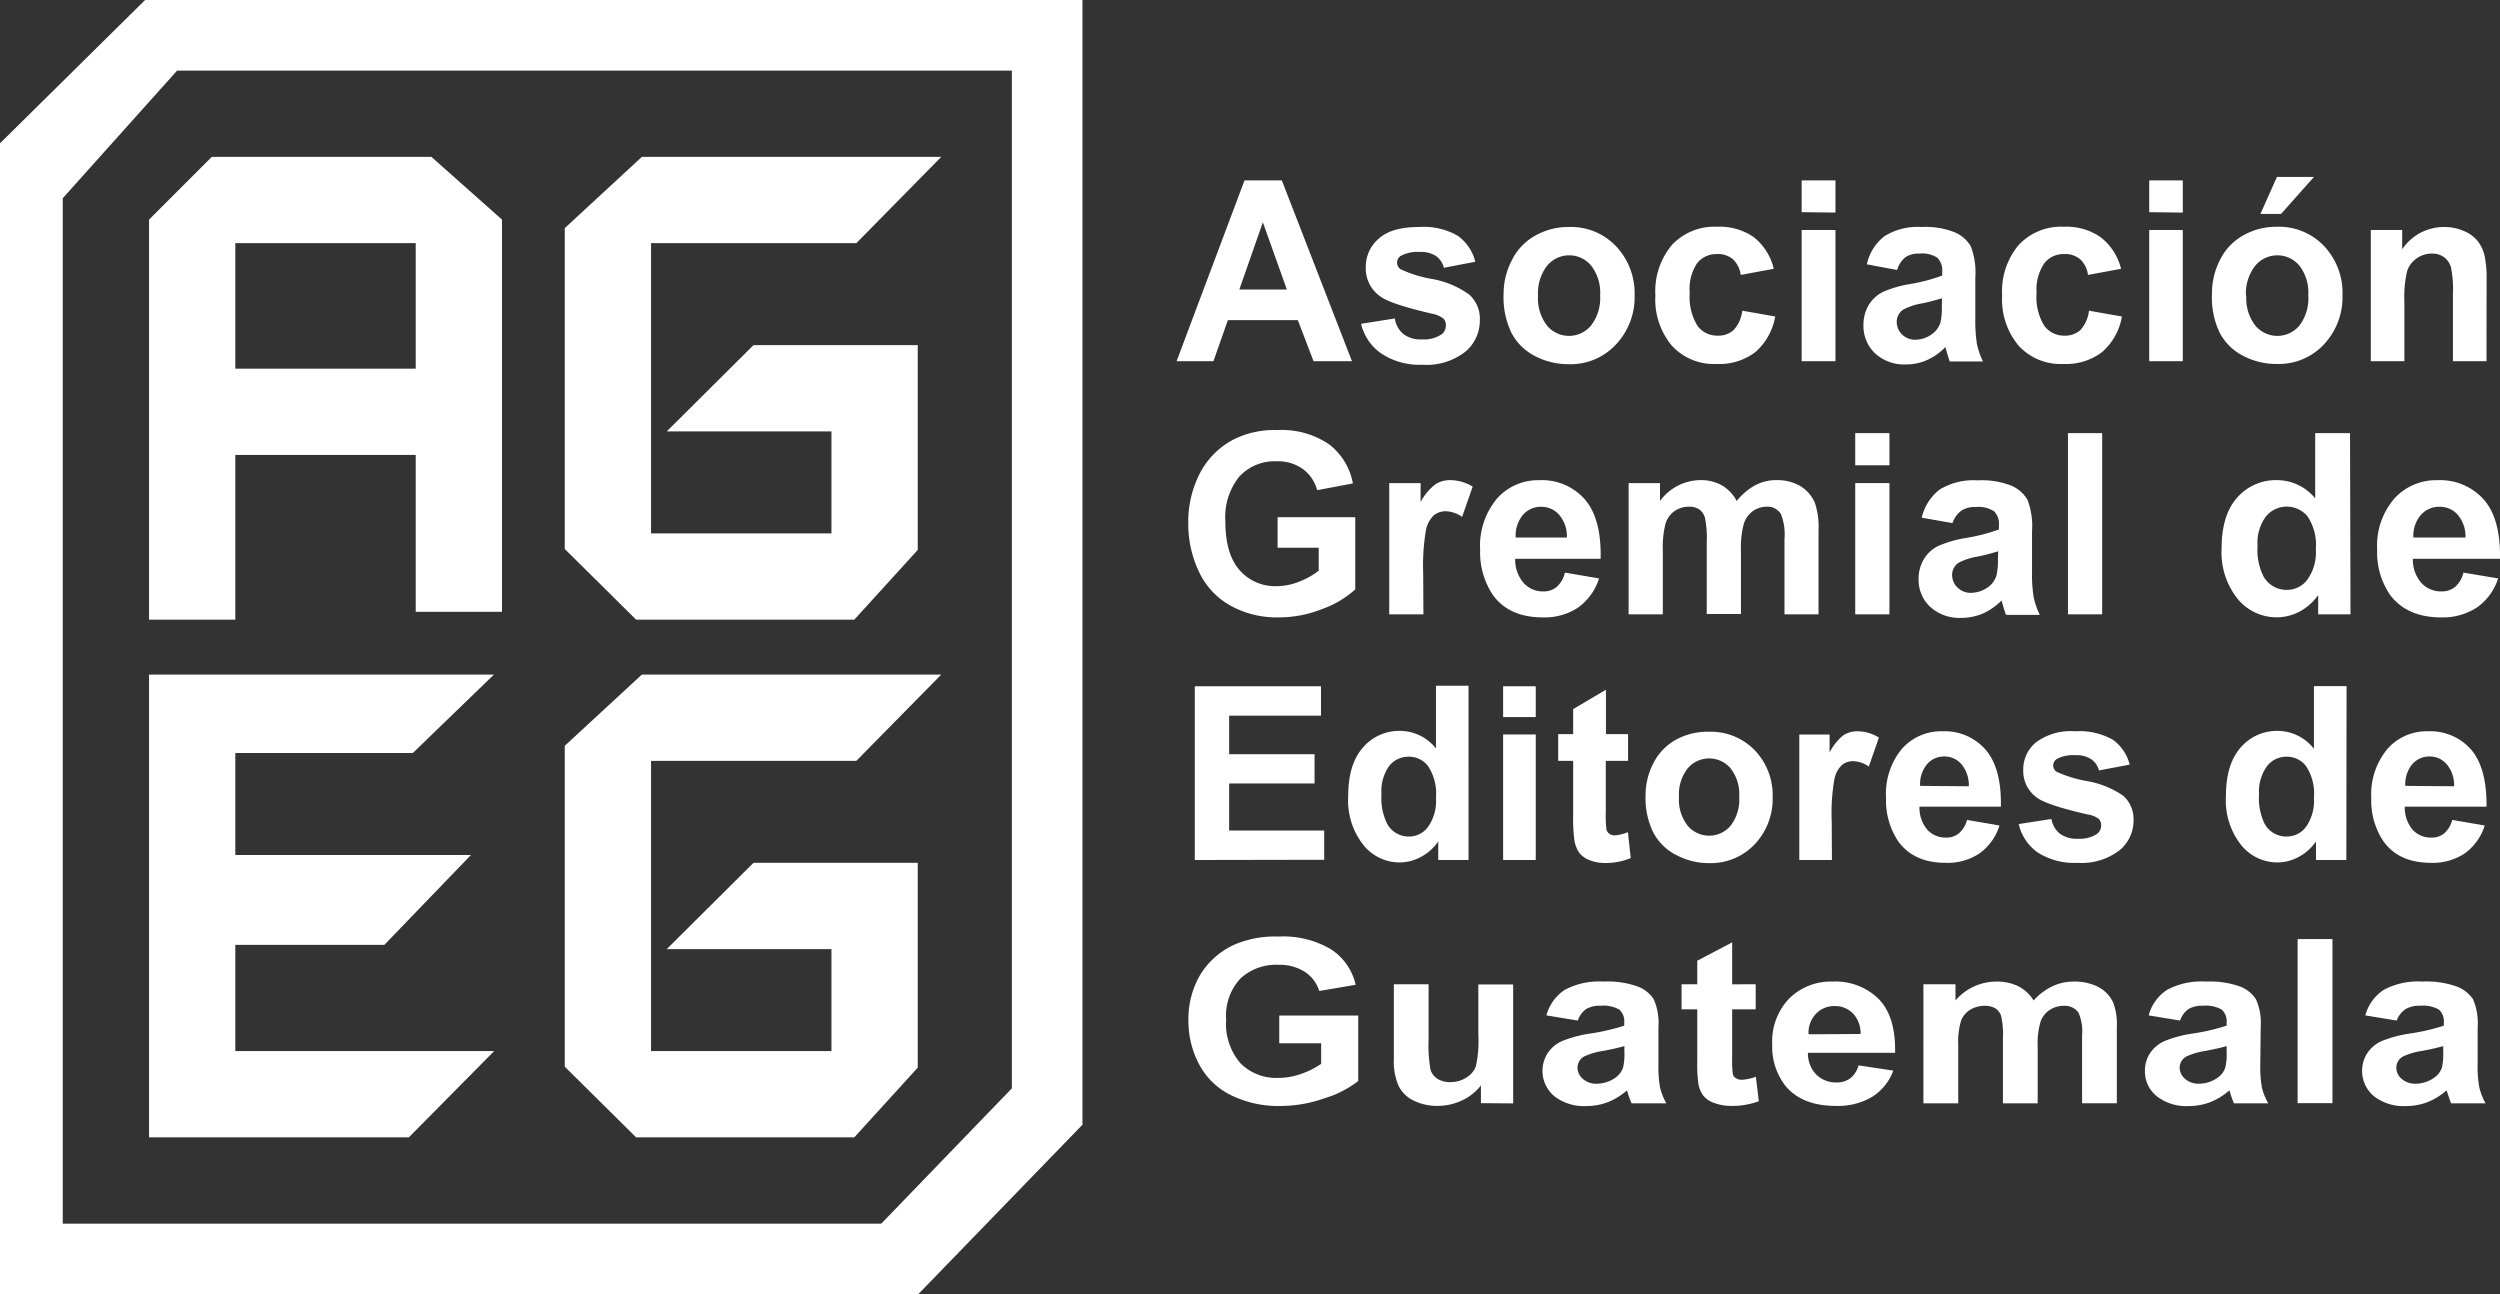 <?xml version="1.0" encoding="UTF-8"?>
<svg xmlns="http://www.w3.org/2000/svg" id="Capa_1" data-name="Capa 1" viewBox="0 0 318.72 165">
  <rect x="0" y="0" width="318.72" height="165" fill="#333333" stroke="none"/>
  <defs>
    <style>.cls-1{fill:#fff;}</style>
  </defs>
  <path class="cls-1" d="M172.36,46.05h-4.9l-2-5.24h-8.92l-1.84,5.24H150L158.66,23h4.76Zm-8.3-9.14L161,28.34l-3,8.57Z"></path>
  <path class="cls-1" d="M173.52,41.28l4.3-.68a3.24,3.24,0,0,0,1.11,2,3.64,3.64,0,0,0,2.34.67,4.13,4.13,0,0,0,2.5-.63,1.43,1.43,0,0,0,.56-1.18,1.22,1.22,0,0,0-.3-.84A3.42,3.42,0,0,0,182.6,40q-5.17-1.19-6.56-2.16a4.35,4.35,0,0,1-1.92-3.76,4.71,4.71,0,0,1,1.66-3.66c1.1-1,2.82-1.48,5.14-1.48a8.68,8.68,0,0,1,4.93,1.12,5.75,5.75,0,0,1,2.23,3.31l-4,.77a2.6,2.6,0,0,0-1-1.5,3.54,3.54,0,0,0-2.06-.52,4.56,4.56,0,0,0-2.42.49,1,1,0,0,0-.49.9,1,1,0,0,0,.43.8,15.31,15.31,0,0,0,4,1.25,11.64,11.64,0,0,1,4.78,2,4.16,4.16,0,0,1,1.34,3.29,5.15,5.15,0,0,1-1.86,4,8.05,8.05,0,0,1-5.5,1.65A8.77,8.77,0,0,1,176,45,6.42,6.42,0,0,1,173.52,41.28Z"></path>
  <path class="cls-1" d="M191.69,37.45a9.32,9.32,0,0,1,1.05-4.27,7.27,7.27,0,0,1,3-3.15,8.54,8.54,0,0,1,4.3-1.09,7.89,7.89,0,0,1,6,2.47,8.69,8.69,0,0,1,2.35,6.23A8.76,8.76,0,0,1,206,43.93a7.86,7.86,0,0,1-6,2.5,9.19,9.19,0,0,1-4.24-1,7,7,0,0,1-3.07-3A10.45,10.45,0,0,1,191.69,37.45Zm4.39.24a5.67,5.67,0,0,0,1.14,3.81,3.65,3.65,0,0,0,5.62,0A5.75,5.75,0,0,0,204,37.65a5.65,5.65,0,0,0-1.14-3.78,3.65,3.65,0,0,0-5.62,0A5.71,5.71,0,0,0,196.08,37.69Z"></path>
  <path class="cls-1" d="M226.13,34.27l-4.21.78a3.29,3.29,0,0,0-1-2,2.85,2.85,0,0,0-2-.66,3.15,3.15,0,0,0-2.55,1.15,6,6,0,0,0-.95,3.82,7,7,0,0,0,1,4.2,3.13,3.13,0,0,0,2.6,1.23,2.81,2.81,0,0,0,2-.72,4.35,4.35,0,0,0,1.1-2.46l4.2.74a7.82,7.82,0,0,1-2.51,4.52,7.6,7.6,0,0,1-5,1.53,7.26,7.26,0,0,1-5.66-2.32,9.19,9.19,0,0,1-2.11-6.41,9.2,9.2,0,0,1,2.12-6.45,7.38,7.38,0,0,1,5.72-2.31,7.6,7.6,0,0,1,4.7,1.32A7.24,7.24,0,0,1,226.13,34.27Z"></path>
  <path class="cls-1" d="M229.69,27.05V23H234v4.1Zm0,19V29.32H234V46.05Z"></path>
  <path class="cls-1" d="M241.86,34.42,238,33.7a6.18,6.18,0,0,1,2.25-3.59A8,8,0,0,1,245,28.94a10,10,0,0,1,4.26.7,4.27,4.27,0,0,1,2,1.78,9.45,9.45,0,0,1,.57,4l0,5.16a19.52,19.52,0,0,0,.2,3.26,10.11,10.11,0,0,0,.77,2.24h-4.23c-.11-.29-.25-.73-.41-1.31-.07-.26-.12-.43-.15-.52a7.61,7.61,0,0,1-2.35,1.66,6.47,6.47,0,0,1-2.66.55A5.44,5.44,0,0,1,239,45a4.79,4.79,0,0,1-1.43-3.55,4.87,4.87,0,0,1,.65-2.53,4.42,4.42,0,0,1,1.83-1.7,14.13,14.13,0,0,1,3.41-1,22.26,22.26,0,0,0,4.15-1.09v-.44a2.32,2.32,0,0,0-.61-1.82,3.54,3.54,0,0,0-2.29-.54,3,3,0,0,0-1.79.46A3.28,3.28,0,0,0,241.86,34.42Zm5.72,3.6a25.33,25.33,0,0,1-2.6.67,7.62,7.62,0,0,0-2.33.78,1.86,1.86,0,0,0-.84,1.56,2.22,2.22,0,0,0,.67,1.6,2.32,2.32,0,0,0,1.71.68,3.61,3.61,0,0,0,2.21-.79,2.84,2.84,0,0,0,1-1.46,9.28,9.28,0,0,0,.16-2.16Z"></path>
  <path class="cls-1" d="M270.41,34.27l-4.22.78a3.23,3.23,0,0,0-1-2,2.89,2.89,0,0,0-2-.66,3.12,3.12,0,0,0-2.55,1.15,6,6,0,0,0-1,3.82,6.9,6.9,0,0,0,1,4.2,3.12,3.12,0,0,0,2.59,1.23,2.84,2.84,0,0,0,2-.72,4.34,4.34,0,0,0,1.09-2.46l4.2.74a7.72,7.72,0,0,1-2.51,4.52,7.6,7.6,0,0,1-5,1.53,7.24,7.24,0,0,1-5.65-2.32,9.14,9.14,0,0,1-2.11-6.41,9.15,9.15,0,0,1,2.12-6.45,7.36,7.36,0,0,1,5.72-2.31,7.62,7.62,0,0,1,4.7,1.32A7.29,7.29,0,0,1,270.41,34.27Z"></path>
  <path class="cls-1" d="M274,27.05V23h4.28v4.1Zm0,19V29.32h4.28V46.05Z"></path>
  <path class="cls-1" d="M282,37.45A9.32,9.32,0,0,1,283,33.18,7.3,7.3,0,0,1,286,30a8.57,8.57,0,0,1,4.3-1.09,7.92,7.92,0,0,1,6,2.47,8.68,8.68,0,0,1,2.34,6.23,8.8,8.8,0,0,1-2.36,6.29,7.86,7.86,0,0,1-6,2.5,9.13,9.13,0,0,1-4.24-1,7,7,0,0,1-3.07-3A10.45,10.45,0,0,1,282,37.45Zm4.38.24a5.67,5.67,0,0,0,1.14,3.81,3.66,3.66,0,0,0,5.63,0,5.74,5.74,0,0,0,1.13-3.85,5.65,5.65,0,0,0-1.13-3.78,3.66,3.66,0,0,0-5.63,0A5.71,5.71,0,0,0,286.33,37.69Zm1.8-10.42,2.1-4.71H295l-4.19,4.71Z"></path>
  <path class="cls-1" d="M317,46.05h-4.28V37.51a13.82,13.82,0,0,0-.27-3.5,2.44,2.44,0,0,0-.89-1.24,2.52,2.52,0,0,0-1.49-.44,3.34,3.34,0,0,0-2,.63,3.18,3.18,0,0,0-1.21,1.67,14.75,14.75,0,0,0-.33,3.84v7.58h-4.28V29.32h4v2.46a6.4,6.4,0,0,1,5.32-2.84,6.25,6.25,0,0,1,2.59.53,4.33,4.33,0,0,1,1.78,1.35,4.77,4.77,0,0,1,.83,1.86,14,14,0,0,1,.24,3Z"></path>
  <path class="cls-1" d="M162.88,69.83V65.94h9.9v9.2a12.65,12.65,0,0,1-4.18,2.49,15,15,0,0,1-5.55,1.08,12.23,12.23,0,0,1-6.22-1.52,9.61,9.61,0,0,1-4-4.35,14.19,14.19,0,0,1-1.34-6.15A13.5,13.5,0,0,1,153,60.28a10.11,10.11,0,0,1,4.36-4.3,11.56,11.56,0,0,1,5.44-1.15,10.76,10.76,0,0,1,6.62,1.8,8.13,8.13,0,0,1,3.06,5l-4.56.86a4.91,4.91,0,0,0-1.8-2.68,5.41,5.41,0,0,0-3.32-1A6.17,6.17,0,0,0,158,60.75a8.27,8.27,0,0,0-1.78,5.75q0,4.11,1.8,6.17a6,6,0,0,0,4.72,2.06,7.68,7.68,0,0,0,2.89-.58,9.85,9.85,0,0,0,2.49-1.39V69.83Z"></path>
  <path class="cls-1" d="M181.47,78.32h-4.36V61.59h4V64A7,7,0,0,1,183,61.74a3.44,3.44,0,0,1,1.88-.53,5.53,5.53,0,0,1,2.87.83l-1.35,3.86a3.77,3.77,0,0,0-2.05-.72,2.41,2.41,0,0,0-1.55.51,3.59,3.59,0,0,0-1,1.85,27.07,27.07,0,0,0-.36,5.61Z"></path>
  <path class="cls-1" d="M199.51,73l4.35.74a7.24,7.24,0,0,1-2.65,3.7,7.71,7.71,0,0,1-4.52,1.27q-4.29,0-6.36-2.85a9.76,9.76,0,0,1-1.63-5.77,9.38,9.38,0,0,1,2.14-6.52,7,7,0,0,1,5.42-2.35,7.27,7.27,0,0,1,5.8,2.46q2.12,2.47,2,7.56H193.17a4.47,4.47,0,0,0,1.06,3.06,3.26,3.26,0,0,0,2.51,1.1,2.64,2.64,0,0,0,1.72-.57A3.51,3.51,0,0,0,199.51,73Zm.25-4.47a4.24,4.24,0,0,0-1-2.92,3,3,0,0,0-2.26-1,3,3,0,0,0-2.36,1.05,4.14,4.14,0,0,0-.91,2.87Z"></path>
  <path class="cls-1" d="M207.63,61.59h4v2.28a6.45,6.45,0,0,1,5.13-2.66,5.49,5.49,0,0,1,2.75.66,5,5,0,0,1,1.9,2,7.73,7.73,0,0,1,2.35-2,5.66,5.66,0,0,1,2.68-.66,5.89,5.89,0,0,1,3.07.75,4.61,4.61,0,0,1,1.88,2.19,9.7,9.7,0,0,1,.45,3.47v10.7H227.5V68.76a7.23,7.23,0,0,0-.45-3.22,2,2,0,0,0-1.86-.94,3,3,0,0,0-1.72.56,3.18,3.18,0,0,0-1.17,1.67,12.07,12.07,0,0,0-.35,3.45v8h-4.36V69.15a13.2,13.2,0,0,0-.23-3.15,2,2,0,0,0-.73-1.06,2.23,2.23,0,0,0-1.32-.34,3.15,3.15,0,0,0-1.82.55,3.06,3.06,0,0,0-1.15,1.59,12.06,12.06,0,0,0-.35,3.45v8.13h-4.36Z"></path>
  <path class="cls-1" d="M236.52,59.32v-4.1h4.36v4.1Zm0,19V61.59h4.36V78.32Z"></path>
  <path class="cls-1" d="M248.92,66.69,245,66a6.3,6.3,0,0,1,2.3-3.6,8.35,8.35,0,0,1,4.84-1.16,10.24,10.24,0,0,1,4.34.7,4.39,4.39,0,0,1,2,1.78,9.39,9.39,0,0,1,.58,4l0,5.17a18.06,18.06,0,0,0,.21,3.25,9.75,9.75,0,0,0,.78,2.25h-4.31c-.11-.3-.25-.73-.42-1.31-.07-.26-.12-.43-.15-.52a7.88,7.88,0,0,1-2.39,1.66,6.87,6.87,0,0,1-2.71.55,5.52,5.52,0,0,1-4-1.41,4.67,4.67,0,0,1-1.47-3.54,4.76,4.76,0,0,1,.67-2.53,4.34,4.34,0,0,1,1.87-1.7,14.35,14.35,0,0,1,3.46-1,23.3,23.3,0,0,0,4.24-1.09V67a2.32,2.32,0,0,0-.62-1.82,3.71,3.71,0,0,0-2.34-.54,3.08,3.08,0,0,0-1.82.46A3.19,3.19,0,0,0,248.92,66.69Zm5.83,3.59a25.79,25.79,0,0,1-2.65.68,8.05,8.05,0,0,0-2.38.77,1.85,1.85,0,0,0-.85,1.56,2.21,2.21,0,0,0,.68,1.61,2.39,2.39,0,0,0,1.74.68,3.8,3.8,0,0,0,2.25-.79,2.85,2.85,0,0,0,1-1.47,9,9,0,0,0,.17-2.15Z"></path>
  <path class="cls-1" d="M263.64,78.32V55.22H268v23.1Z"></path>
  <path class="cls-1" d="M299.66,78.32h-4.12V75.86A6.73,6.73,0,0,1,293.11,78a6.32,6.32,0,0,1-2.82.7,6.42,6.42,0,0,1-5-2.33,9.46,9.46,0,0,1-2.06-6.48c0-2.84.67-5,2-6.47a6.56,6.56,0,0,1,5.07-2.21,6.3,6.3,0,0,1,4.86,2.33V55.22h4.44Zm-11.85-8.73a7.59,7.59,0,0,0,.75,3.88,3.35,3.35,0,0,0,3,1.73,3.24,3.24,0,0,0,2.6-1.3A6,6,0,0,0,295.24,70a6.54,6.54,0,0,0-1.05-4.16,3.44,3.44,0,0,0-5.31,0A5.64,5.64,0,0,0,287.81,69.59Z"></path>
  <path class="cls-1" d="M314.06,73l4.42.74a7.19,7.19,0,0,1-2.69,3.7,8,8,0,0,1-4.6,1.27c-2.92,0-5.07-1-6.47-2.85a9.56,9.56,0,0,1-1.66-5.77,9.21,9.21,0,0,1,2.18-6.52,7.18,7.18,0,0,1,5.51-2.35,7.45,7.45,0,0,1,5.9,2.46q2.16,2.47,2.07,7.56H307.61a4.48,4.48,0,0,0,1.07,3.06,3.37,3.37,0,0,0,2.56,1.1,2.71,2.71,0,0,0,1.75-.57A3.53,3.53,0,0,0,314.06,73Zm.26-4.47a4.29,4.29,0,0,0-1-2.92,3,3,0,0,0-2.3-1,3.09,3.09,0,0,0-2.4,1.05,4.06,4.06,0,0,0-.94,2.87Z"></path>
  <path class="cls-1" d="M152.32,109.64V87.49h16.09v3.75H156.7v4.91h10.89v3.73H156.7v6h12.12v3.73Z"></path>
  <path class="cls-1" d="M187.22,109.64h-3.86v-2.36a6.29,6.29,0,0,1-2.27,2,5.69,5.69,0,0,1-2.64.67,5.92,5.92,0,0,1-4.64-2.23,9.17,9.17,0,0,1-1.93-6.22c0-2.71.62-4.78,1.88-6.2a6.07,6.07,0,0,1,4.75-2.12,5.87,5.87,0,0,1,4.56,2.24v-8h4.15Zm-11.1-8.37a7.47,7.47,0,0,0,.7,3.71,3.14,3.14,0,0,0,2.81,1.67,3,3,0,0,0,2.44-1.25,5.77,5.77,0,0,0,1-3.72,6.35,6.35,0,0,0-1-4,3.06,3.06,0,0,0-2.5-1.21,3.12,3.12,0,0,0-2.48,1.2A5.55,5.55,0,0,0,176.12,101.27Z"></path>
  <path class="cls-1" d="M191.63,91.42V87.49h4.16v3.93Zm0,18.22v-16h4.16v16Z"></path>
  <path class="cls-1" d="M207.56,93.59V97h-2.84v6.46a15.52,15.52,0,0,0,.08,2.29.92.92,0,0,0,.37.54,1.16,1.16,0,0,0,.7.21,5.32,5.32,0,0,0,1.67-.41l.36,3.3a8.18,8.18,0,0,1-3.29.63,5.19,5.19,0,0,1-2-.38,2.94,2.94,0,0,1-1.33-1,4,4,0,0,1-.58-1.66,20.43,20.43,0,0,1-.14-3V97h-1.91V93.59h1.91V90.4l4.18-2.47v5.66Z"></path>
  <path class="cls-1" d="M209.79,101.39a8.86,8.86,0,0,1,1-4.1,7.09,7.09,0,0,1,2.89-3,8.5,8.5,0,0,1,4.18-1,7.79,7.79,0,0,1,5.85,2.36,8.27,8.27,0,0,1,2.28,6,8.39,8.39,0,0,1-2.3,6,7.74,7.74,0,0,1-5.8,2.39,8.92,8.92,0,0,1-4.12-1,6.73,6.73,0,0,1-3-2.92A9.91,9.91,0,0,1,209.79,101.39Zm4.26.22a5.37,5.37,0,0,0,1.11,3.66,3.58,3.58,0,0,0,5.47,0,5.48,5.48,0,0,0,1.1-3.69,5.36,5.36,0,0,0-1.1-3.62,3.58,3.58,0,0,0-5.47,0A5.36,5.36,0,0,0,214.05,101.61Z"></path>
  <path class="cls-1" d="M233.55,109.64h-4.16v-16h3.86v2.28A7.1,7.1,0,0,1,235,93.74a3.26,3.26,0,0,1,1.8-.51,5.24,5.24,0,0,1,2.74.8l-1.29,3.7a3.61,3.61,0,0,0-1.95-.69,2.26,2.26,0,0,0-1.48.49,3.41,3.41,0,0,0-.95,1.77,25.15,25.15,0,0,0-.35,5.38Z"></path>
  <path class="cls-1" d="M250.77,104.53l4.14.71a6.9,6.9,0,0,1-2.52,3.54,7.32,7.32,0,0,1-4.32,1.22q-4.09,0-6.06-2.73a9.31,9.31,0,0,1-1.56-5.53,9,9,0,0,1,2-6.25,6.67,6.67,0,0,1,5.17-2.26,6.91,6.91,0,0,1,5.53,2.36c1.36,1.58,2,4,1.94,7.25H244.71a4.36,4.36,0,0,0,1,2.94,3.12,3.12,0,0,0,2.4,1,2.46,2.46,0,0,0,1.64-.55A3.39,3.39,0,0,0,250.77,104.53Zm.23-4.29a4.14,4.14,0,0,0-.93-2.8,2.83,2.83,0,0,0-2.16-1,2.87,2.87,0,0,0-2.25,1,4,4,0,0,0-.87,2.75Z"></path>
  <path class="cls-1" d="M257.36,105.06l4.17-.65a3.15,3.15,0,0,0,1.08,1.88,3.61,3.61,0,0,0,2.28.64,4.07,4.07,0,0,0,2.43-.6,1.34,1.34,0,0,0,.55-1.13,1.1,1.1,0,0,0-.3-.8,3.11,3.11,0,0,0-1.39-.56q-5-1.14-6.38-2.07a4.17,4.17,0,0,1-1.86-3.61,4.47,4.47,0,0,1,1.61-3.51,7.41,7.41,0,0,1,5-1.42,8.66,8.66,0,0,1,4.8,1.07,5.57,5.57,0,0,1,2.16,3.18l-3.92.74a2.47,2.47,0,0,0-1-1.44,3.43,3.43,0,0,0-2-.5,4.49,4.49,0,0,0-2.36.47,1,1,0,0,0-.47.86,1,1,0,0,0,.41.77,15.72,15.72,0,0,0,3.89,1.2,11.52,11.52,0,0,1,4.64,1.88,4,4,0,0,1,1.3,3.16,4.88,4.88,0,0,1-1.8,3.79,7.9,7.9,0,0,1-5.35,1.59,8.6,8.6,0,0,1-5.08-1.33A6.11,6.11,0,0,1,257.36,105.06Z"></path>
  <path class="cls-1" d="M299.13,109.64h-3.87v-2.36a6.29,6.29,0,0,1-2.27,2,5.69,5.69,0,0,1-2.64.67,5.92,5.92,0,0,1-4.64-2.23,9.17,9.17,0,0,1-1.93-6.22c0-2.71.62-4.78,1.88-6.2a6.07,6.07,0,0,1,4.75-2.12A5.87,5.87,0,0,1,295,95.47v-8h4.16ZM288,101.27a7.49,7.49,0,0,0,.69,3.71,3.14,3.14,0,0,0,2.81,1.67A3.07,3.07,0,0,0,294,105.4a5.83,5.83,0,0,0,1-3.72,6.35,6.35,0,0,0-1-4,3.06,3.06,0,0,0-2.5-1.21,3.12,3.12,0,0,0-2.48,1.2A5.55,5.55,0,0,0,288,101.27Z"></path>
  <path class="cls-1" d="M312.63,104.53l4.14.71a6.9,6.9,0,0,1-2.52,3.54,7.31,7.31,0,0,1-4.31,1.22q-4.11,0-6.07-2.73a9.31,9.31,0,0,1-1.56-5.53,9,9,0,0,1,2.05-6.25,6.64,6.64,0,0,1,5.16-2.26,6.93,6.93,0,0,1,5.54,2.36q2,2.37,1.94,7.25H306.58a4.36,4.36,0,0,0,1,2.94,3.12,3.12,0,0,0,2.4,1,2.46,2.46,0,0,0,1.64-.55A3.32,3.32,0,0,0,312.63,104.53Zm.24-4.29a4.1,4.1,0,0,0-.94-2.8,2.83,2.83,0,0,0-2.16-1,2.9,2.9,0,0,0-2.25,1,4,4,0,0,0-.87,2.75Z"></path>
  <path class="cls-1" d="M163.09,133v-3.53h10.07v8.34A12.93,12.93,0,0,1,168.9,140a16.91,16.91,0,0,1-5.64,1,13.73,13.73,0,0,1-6.33-1.38,9.16,9.16,0,0,1-4.06-3.94,11.74,11.74,0,0,1-1.36-5.57A11.12,11.12,0,0,1,153,124.3a9.87,9.87,0,0,1,4.44-3.9,13.1,13.1,0,0,1,5.54-1,11.91,11.91,0,0,1,6.73,1.64,7.3,7.3,0,0,1,3.12,4.51l-4.64.79a4.49,4.49,0,0,0-1.84-2.44A6,6,0,0,0,163,123a6.69,6.69,0,0,0-4.87,1.76,6.93,6.93,0,0,0-1.81,5.21,7.7,7.7,0,0,0,1.83,5.59,6.43,6.43,0,0,0,4.8,1.86,8.78,8.78,0,0,0,2.95-.52,10.49,10.49,0,0,0,2.53-1.27V133Z"></path>
  <path class="cls-1" d="M188.8,140.64v-2.27a6.39,6.39,0,0,1-2.41,1.92,7.39,7.39,0,0,1-3.15.7,6.75,6.75,0,0,1-3-.67,4.14,4.14,0,0,1-1.94-1.89,7.69,7.69,0,0,1-.6-3.35v-9.6h4.43v7a17.59,17.59,0,0,0,.25,3.92,2.14,2.14,0,0,0,.89,1.14,3,3,0,0,0,1.64.42,3.81,3.81,0,0,0,2-.56,2.93,2.93,0,0,0,1.23-1.4,14.82,14.82,0,0,0,.33-4.09v-6.4h4.44v15.16Z"></path>
  <path class="cls-1" d="M201.15,130.11l-4-.66a5.66,5.66,0,0,1,2.33-3.25,9.24,9.24,0,0,1,4.93-1.06,11.48,11.48,0,0,1,4.42.64,4.24,4.24,0,0,1,2,1.61,7.48,7.48,0,0,1,.6,3.59l0,4.68a15,15,0,0,0,.21,3,8,8,0,0,0,.8,2H208a12.21,12.21,0,0,1-.43-1.18c-.07-.24-.12-.4-.15-.47a8.43,8.43,0,0,1-2.43,1.5,7.73,7.73,0,0,1-2.77.5,6.15,6.15,0,0,1-4.08-1.27,4.21,4.21,0,0,1-.81-5.51,4.29,4.29,0,0,1,1.9-1.54,15.61,15.61,0,0,1,3.53-.93,26.48,26.48,0,0,0,4.31-1v-.4a2,2,0,0,0-.63-1.65,4.11,4.11,0,0,0-2.39-.49,3.41,3.41,0,0,0-1.84.42A3,3,0,0,0,201.15,130.11Zm5.94,3.25c-.57.18-1.47.38-2.7.62a8.83,8.83,0,0,0-2.42.7,1.65,1.65,0,0,0-.86,1.41,1.9,1.9,0,0,0,.69,1.46,2.56,2.56,0,0,0,1.77.61,4.17,4.17,0,0,0,2.29-.71,2.64,2.64,0,0,0,1.06-1.33,7.52,7.52,0,0,0,.17-2Z"></path>
  <path class="cls-1" d="M223.83,125.48v3.2h-3v6.11a13.16,13.16,0,0,0,.09,2.16.89.89,0,0,0,.39.51,1.4,1.4,0,0,0,.75.2,6.23,6.23,0,0,0,1.79-.39l.38,3.12a9.68,9.68,0,0,1-3.51.6,6.11,6.11,0,0,1-2.16-.37,3,3,0,0,1-1.41-.94,3.48,3.48,0,0,1-.63-1.56,18.37,18.37,0,0,1-.14-2.83v-6.61h-2v-3.2h2v-3l4.45-2.34v5.35Z"></path>
  <path class="cls-1" d="M236.94,135.82l4.43.67a6.65,6.65,0,0,1-2.7,3.35,8.57,8.57,0,0,1-4.6,1.15q-4.37,0-6.47-2.59a8.06,8.06,0,0,1-1.66-5.22,7.89,7.89,0,0,1,2.18-5.9,7.52,7.52,0,0,1,5.51-2.14,7.83,7.83,0,0,1,5.9,2.24q2.17,2.24,2.07,6.84H230.49a3.86,3.86,0,0,0,1.07,2.78,3.56,3.56,0,0,0,2.56,1,2.86,2.86,0,0,0,1.75-.52A3.06,3.06,0,0,0,236.94,135.82Zm.26-4a3.63,3.63,0,0,0-1-2.65,3.18,3.18,0,0,0-2.3-.91,3.22,3.22,0,0,0-2.4,1,3.47,3.47,0,0,0-.93,2.6Z"></path>
  <path class="cls-1" d="M245.21,125.48h4.09v2.07a6.85,6.85,0,0,1,5.23-2.41,6.1,6.1,0,0,1,2.79.6,4.88,4.88,0,0,1,1.94,1.81,7.72,7.72,0,0,1,2.39-1.81,6.33,6.33,0,0,1,2.73-.6,6.6,6.6,0,0,1,3.12.68,4.28,4.28,0,0,1,1.91,2,7.81,7.81,0,0,1,.46,3.14v9.69h-4.43V132a6,6,0,0,0-.46-2.91,2.18,2.18,0,0,0-1.9-.86,3.19,3.19,0,0,0-1.75.52,2.83,2.83,0,0,0-1.18,1.5,9.59,9.59,0,0,0-.37,3.13v7.28h-4.43v-8.3a10.35,10.35,0,0,0-.24-2.86,1.79,1.79,0,0,0-.73-.95,2.56,2.56,0,0,0-1.36-.32,3.48,3.48,0,0,0-1.84.5,2.77,2.77,0,0,0-1.18,1.44,9.7,9.7,0,0,0-.35,3.13v7.36h-4.44Z"></path>
  <path class="cls-1" d="M277.93,130.11l-4-.66a5.66,5.66,0,0,1,2.33-3.25,9.24,9.24,0,0,1,4.93-1.06,11.48,11.48,0,0,1,4.42.64,4.24,4.24,0,0,1,2,1.61,7.48,7.48,0,0,1,.6,3.59l-.05,4.68a15,15,0,0,0,.21,3,8,8,0,0,0,.8,2H284.8a12.21,12.21,0,0,1-.43-1.18c-.07-.24-.12-.4-.15-.47a8.34,8.34,0,0,1-2.44,1.5,7.64,7.64,0,0,1-2.76.5,6.13,6.13,0,0,1-4.08-1.27,4.06,4.06,0,0,1-1.49-3.22,4,4,0,0,1,.68-2.29,4.29,4.29,0,0,1,1.9-1.54,15.61,15.61,0,0,1,3.53-.93,26.48,26.48,0,0,0,4.31-1v-.4a2,2,0,0,0-.63-1.65,4.11,4.11,0,0,0-2.39-.49,3.41,3.41,0,0,0-1.84.42A3,3,0,0,0,277.93,130.11Zm5.94,3.25c-.57.18-1.47.38-2.7.62a8.83,8.83,0,0,0-2.42.7,1.64,1.64,0,0,0-.87,1.41,1.91,1.91,0,0,0,.7,1.46,2.56,2.56,0,0,0,1.77.61,4.17,4.17,0,0,0,2.29-.71,2.56,2.56,0,0,0,1.05-1.33,7,7,0,0,0,.18-2Z"></path>
  <path class="cls-1" d="M292.92,140.64V119.72h4.44v20.92Z"></path>
  <path class="cls-1" d="M305.55,130.11l-4-.66a5.63,5.63,0,0,1,2.34-3.25,9.17,9.17,0,0,1,4.92-1.06,11.48,11.48,0,0,1,4.42.64,4.32,4.32,0,0,1,2.05,1.61,7.63,7.63,0,0,1,.59,3.59l0,4.68a14.07,14.07,0,0,0,.22,3,7.9,7.9,0,0,0,.79,2h-4.39c-.11-.26-.25-.66-.42-1.18-.08-.24-.13-.4-.16-.47a8.43,8.43,0,0,1-2.43,1.5,7.72,7.72,0,0,1-2.76.5,6.16,6.16,0,0,1-4.09-1.27,4.21,4.21,0,0,1-.81-5.51,4.35,4.35,0,0,1,1.9-1.54,15.61,15.61,0,0,1,3.53-.93,26.21,26.21,0,0,0,4.31-1v-.4a2,2,0,0,0-.63-1.65,4.07,4.07,0,0,0-2.38-.49,3.45,3.45,0,0,0-1.85.42A2.94,2.94,0,0,0,305.55,130.11Zm5.93,3.25c-.57.18-1.47.38-2.7.62a8.72,8.72,0,0,0-2.41.7,1.64,1.64,0,0,0-.87,1.41,1.9,1.9,0,0,0,.69,1.46,2.59,2.59,0,0,0,1.77.61,4.17,4.17,0,0,0,2.29-.71,2.58,2.58,0,0,0,1.06-1.33,7.52,7.52,0,0,0,.17-2Z"></path>
  <polygon class="cls-1" points="108.91 79 117 70.11 117 44 96.06 44 85 55 106 55 106 68 83 68 83 31 109.17 31 120 20 81.83 20 72 29.08 72 69.99 81.1 79 108.91 79"></polygon>
  <polygon class="cls-1" points="108.91 145 117 136.11 117 110 96.06 110 85 121 106 121 106 134 83 134 83 97 109.17 97 120 86 81.83 86 72 95.08 72 135.99 81.1 145 108.91 145"></polygon>
  <path class="cls-1" d="M19,79H30V58H53V78H64V28l-9-8H27l-8,8ZM30,31H53V47H30Z"></path>
  <polygon class="cls-1" points="30 120.46 49 120.46 60.04 109 30 109 30 96 52.63 96 62.97 86 19 86 19 145 52.12 145 63 134 30 134 30 120.46"></polygon>
  <path class="cls-1" d="M18.5,0,0,18.27V165H117.06L138,143.39V0ZM129,138.75,112.35,156H8V25.27L22.58,9H129Z"></path>
</svg>
